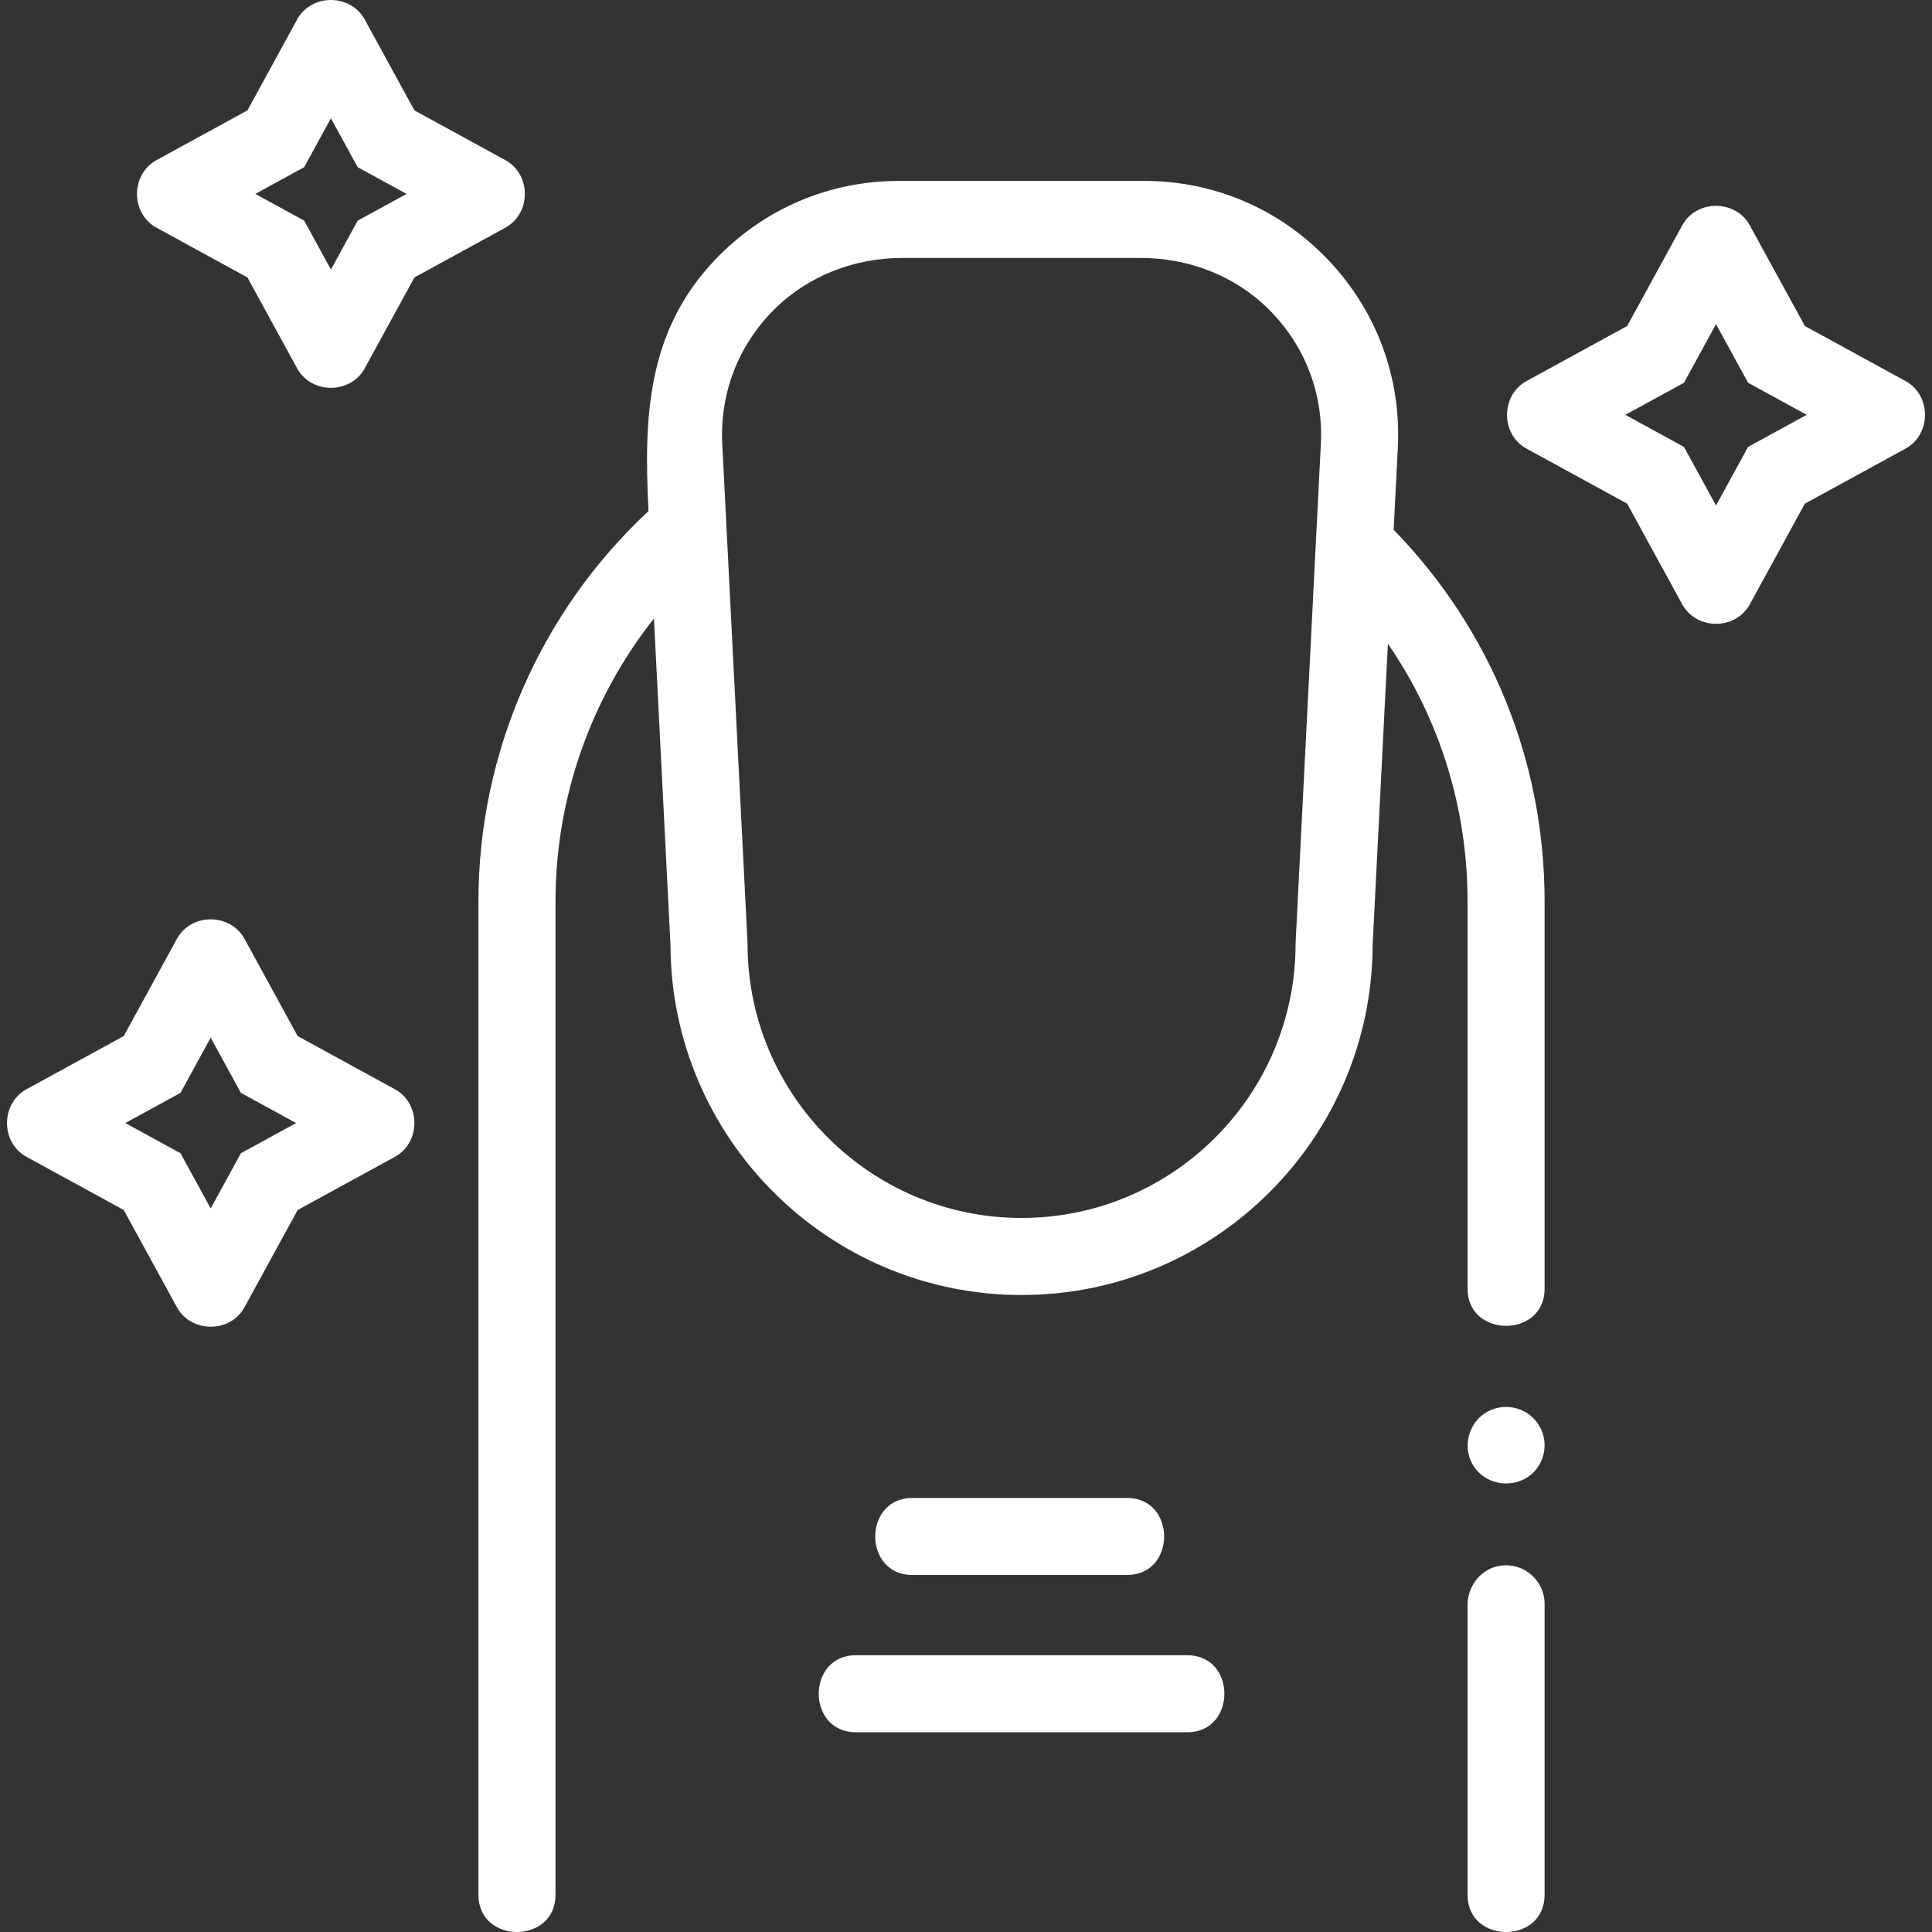 <?xml version="1.0" encoding="UTF-8"?> <svg xmlns="http://www.w3.org/2000/svg" width="440" height="440" viewBox="0 0 440 440" fill="none"><rect x="0" y="0" width="440" height="440" fill="#333333" stroke="none"/> <g clip-path="url(#clip0)"> <path d="M341.698 356.588C337.344 357.213 334.225 361.144 334.225 365.542V431.543C334.225 442.809 351.774 442.826 351.774 431.543V365.268C351.774 359.996 347.122 355.809 341.698 356.588Z" fill="white"></path> <path d="M318.344 101.994C319.153 86.002 313.524 70.802 302.491 59.196C291.458 47.59 276.564 41.199 260.55 41.199H204.759C188.745 41.199 173.85 47.59 162.818 59.196C147.226 75.597 146.625 95.274 147.694 116.392C123.044 139.331 108.961 171.563 108.961 205.295V431.545C108.961 442.811 126.51 442.828 126.51 431.545V205.294C126.51 181.756 134.533 159.074 148.933 140.859L152.699 215.203C152.821 259.188 188.642 294.93 232.655 294.93C276.668 294.93 312.487 259.188 312.61 215.203L316.084 146.608C327.877 163.75 334.225 184.021 334.225 205.294V293.499C334.225 304.766 351.774 304.783 351.774 293.499V205.294C351.774 173.408 339.58 143.444 317.399 120.657L318.344 101.994ZM300.816 101.106L295.072 214.53C295.065 214.678 295.06 214.826 295.06 214.974C295.06 249.385 267.065 277.381 232.653 277.381C198.242 277.381 170.247 249.385 170.247 214.974C170.247 214.826 170.243 214.679 170.235 214.53L164.491 101.106C163.907 89.576 168.128 78.636 176.353 70.451C184.039 62.804 194.595 58.748 205.437 58.748H259.868C270.71 58.748 281.267 62.804 288.952 70.451C297.179 78.636 301.4 89.576 300.816 101.106Z" fill="white"></path> <path d="M433.961 86.778L411.044 74.244L398.509 51.326C395.282 45.425 386.366 45.377 383.113 51.326L370.578 74.244L347.66 86.778C341.759 90.006 341.712 98.921 347.66 102.175L370.578 114.71L383.113 137.627C386.34 143.528 395.256 143.575 398.509 137.627L411.044 114.71L433.961 102.175C439.861 98.948 439.909 90.031 433.961 86.778ZM411.465 94.476L398.114 101.779L390.812 115.13L383.509 101.779L370.158 94.475L383.509 87.173L390.812 73.822L398.115 87.173L411.465 94.476Z" fill="white"></path> <path d="M35.647 51.861L56.347 63.183L67.668 83.883C70.895 89.784 79.811 89.831 83.064 83.883L94.386 63.183L115.086 51.861C120.987 48.634 121.034 39.718 115.086 36.464L94.386 25.143L83.064 4.443C79.837 -1.457 70.921 -1.505 67.668 4.443L56.347 25.143L35.647 36.465C29.746 39.692 29.698 48.608 35.647 51.861ZM58.144 44.163L69.278 38.074L75.367 26.94L81.457 38.074L92.591 44.162L81.457 50.252L75.367 61.386L69.278 50.252L58.144 44.163Z" fill="white"></path> <path d="M89.93 248.066L67.792 235.958L55.684 213.819C52.457 207.919 43.541 207.871 40.287 213.819L28.179 235.958L6.041 248.066C0.14 251.294 0.093 260.21 6.041 263.463L28.179 275.571L40.287 297.709C43.514 303.609 52.431 303.658 55.684 297.709L67.792 275.571L89.93 263.463C95.83 260.237 95.878 251.32 89.93 248.066ZM54.861 262.641L47.984 275.213L41.109 262.642L28.537 255.766L41.11 248.889L47.985 236.317L54.861 248.89L67.433 255.766L54.861 262.641Z" fill="white"></path> <path d="M334.898 332.53C337.851 339.612 348.236 339.644 351.145 332.423C352.06 330.151 351.976 327.546 350.897 325.346C348.569 320.601 342.881 319.178 338.678 321.543C334.873 323.684 333.221 328.499 334.898 332.53Z" fill="white"></path> <path d="M256.667 358.697C267.934 358.697 267.95 341.148 256.667 341.148H207.784C196.518 341.148 196.501 358.697 207.784 358.697H256.667Z" fill="white"></path> <path d="M270.39 376.965H194.921C183.654 376.965 183.638 394.514 194.921 394.514H270.39C281.656 394.514 281.672 376.965 270.39 376.965Z" fill="white"></path> </g> <defs> <clipPath id="clip0"> <rect width="110" height="110" fill="white" transform="scale(4)"></rect> </clipPath> </defs> </svg> 